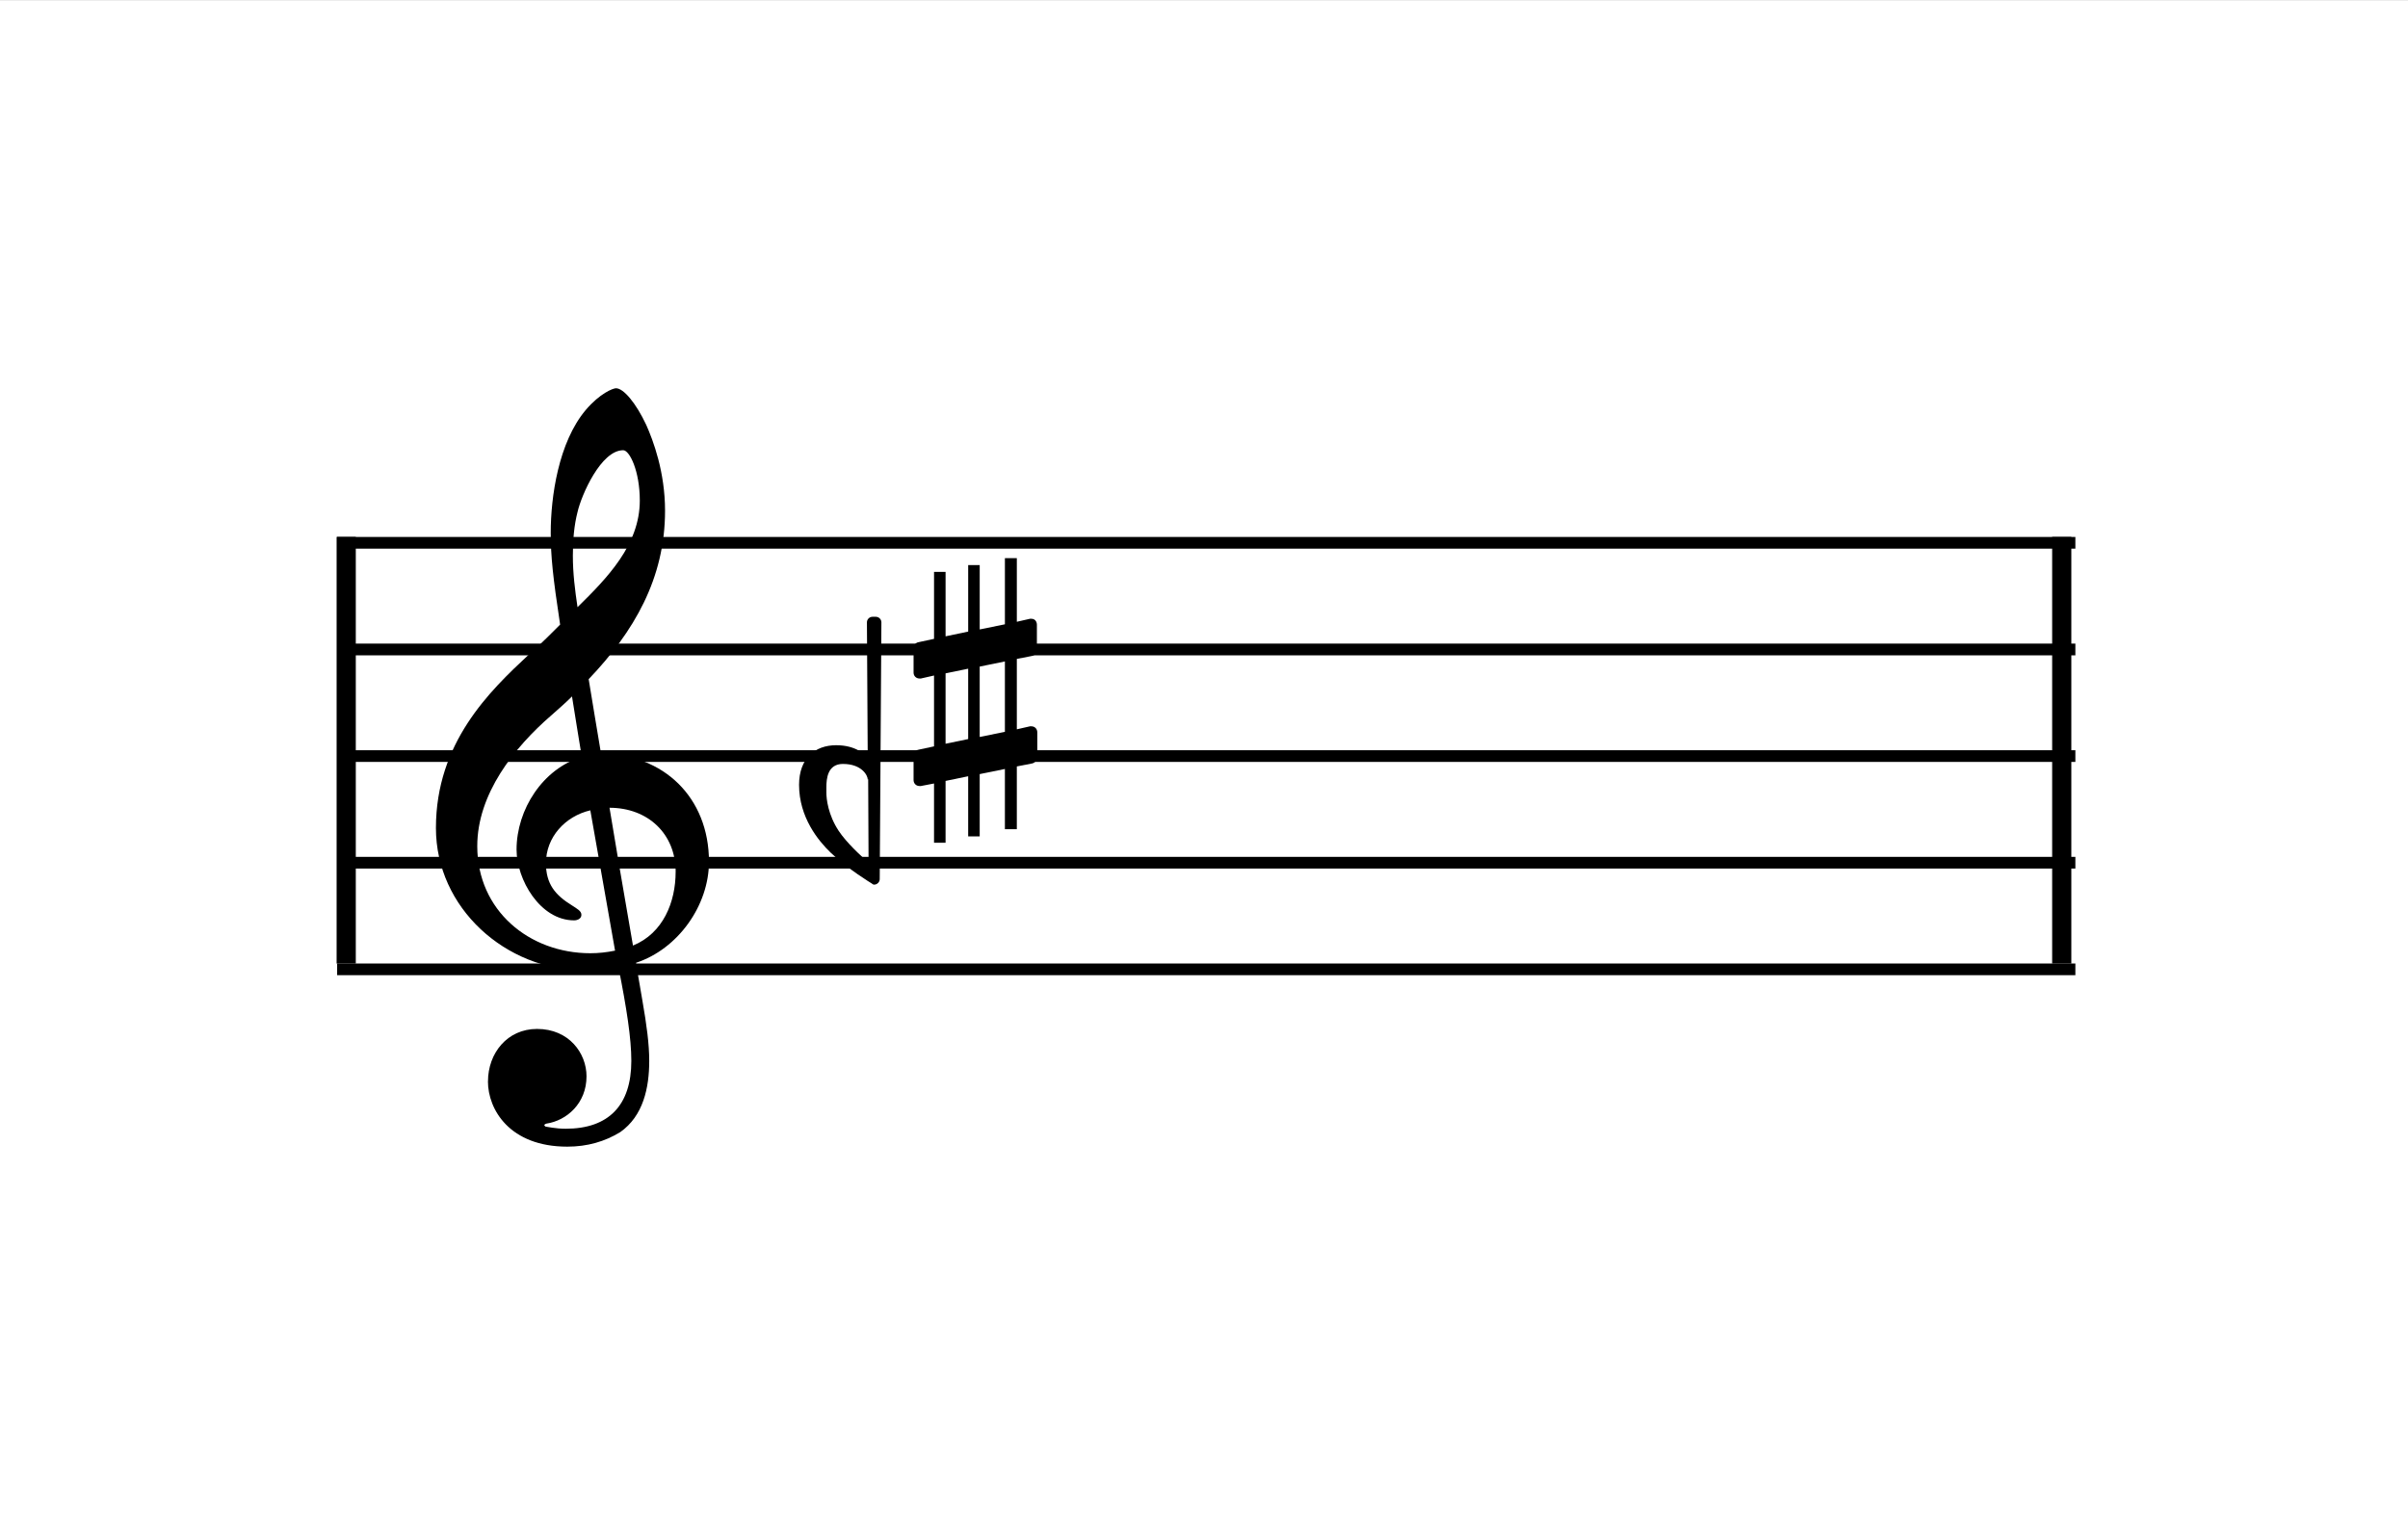 <svg width="105.8mm" height="67.46mm" version="1.2" viewBox="0 0 1500 956.2" xmlns="http://www.w3.org/2000/svg"><rect x="0" y="0" width="1500" height="956.2" fill="#808080" stroke="none"/><title>Untitled score</title><desc>Generated by MuseScore Studio 4.5.1</desc><g transform="scale(2.679)"><path class="" d="m0 0h560v357h-560v-357" fill="#fff" fill-rule="evenodd" stroke-width=".128"/><polyline class="StaffLines" transform="matrix(.161 0 0 1 24.2 -508)" points="336.6 634.2 2847 634.2" fill="none" stroke="#000" stroke-linejoin="bevel" stroke-width="2.73"/><polyline class="StaffLines" transform="matrix(.161 0 0 1 24.2 -508)" points="336.6 659 2847 659" fill="none" stroke="#000" stroke-linejoin="bevel" stroke-width="2.73"/><polyline class="StaffLines" transform="matrix(.161 0 0 1 24.2 -508)" points="336.6 683.8 2847 683.8" fill="none" stroke="#000" stroke-linejoin="bevel" stroke-width="2.73"/><polyline class="StaffLines" transform="matrix(.161 0 0 1 24.2 -508)" points="336.6 708.6 2847 708.6" fill="none" stroke="#000" stroke-linejoin="bevel" stroke-width="2.73"/><polyline class="StaffLines" transform="matrix(.161 0 0 1 24.2 -508)" points="336.6 733.4 2847 733.4" fill="none" stroke="#000" stroke-linejoin="bevel" stroke-width="2.73"/><polyline class="BarLine" transform="matrix(1 0 0 .379 -258.3 -115)" points="338.8 632.8 338.8 894.6" fill="none" stroke="#000" stroke-linejoin="bevel" stroke-width="4.46"/><path class="Clef" d="m157.1 202.7c0 7.052-2.883 14.29-9.92 17.17-2.077-11.9-4.758-27.68-5.456-32.05 8.928 0 15.38 6.061 15.38 14.88m-14.09 18.35c-1.984 0.403-3.859 0.604-5.751 0.604-14.18 0-26.29-9.92-26.29-24.91 0-12.09 8.525-22.91 17.27-30.46 1.674-1.488 3.271-2.867 4.759-4.355 0.883 5.347 1.581 10.01 2.278 14.09-9.036 2.681-15.17 12.2-15.17 21.53 0 6.944 5.456 16.46 13.39 16.46 0.79 0 1.689-0.403 1.689-1.287 0-0.899-0.992-1.395-2.185-2.185-3.875-2.387-6.061-4.96-6.061-9.827 0-6.045 4.464-10.91 10.32-12.29l5.751 32.63m-8.727-102c0.899-3.968 5.456-14.38 10.62-14.38 1.488 0 3.859 4.851 3.859 11.7 0 10.32-7.626 18.06-14.48 24.8-0.589-3.968-1.085-7.827-1.085-12 0-3.673 0.294-7.053 1.085-10.12m-20.83 132.4c0 6.557 5.053 15.19 18.45 15.19 4.665 0 8.742-1.193 12.31-3.379 5.363-3.766 6.743-10.32 6.743-16.57 0-3.859-0.589-8.323-1.581-13.98-0.294-1.984-0.899-4.96-1.488-8.835 9.718-3.177 16.96-13.3 16.96-23.51 0-14.97-10.62-25.09-25.09-25.09-0.992-5.952-1.984-11.81-2.883-17.36 10.52-11.02 17.76-23.42 17.76-39.18 0-9.037-2.774-16.37-4.371-19.95-2.371-5.053-5.255-8.525-7.037-8.525-0.698 0-3.766 1.193-7.037 5.053-6.355 7.548-8.137 20.24-8.137 28.57 0 5.363 0.496 10.23 2.185 21.34-0.108 0.093-5.27 5.347-7.347 7.037-9.036 8.432-21.53 20.43-21.53 40.28 0 18.54 16.17 33.12 34.63 33.12 2.867 0 5.549-0.294 7.827-0.698 1.891 9.532 2.976 16.48 2.976 21.73 0 10.32-5.255 15.78-15.27 15.78-2.387 0-4.464-0.496-4.666-0.496-0.093-0.108-0.294-0.202-0.294-0.294 0-0.202 0.202-0.31 0.496-0.403 4.665-0.698 9.315-4.665 9.315-11 0-5.363-4.061-11.02-11.5-11.02-6.944 0-11.41 5.657-11.41 12.2" stroke-width=".992"/><path class="KeySig" d="m185.8 182.5c0 7.533 4.464 12.99 7.347 15.76 4.061 3.875 9.517 7.145 9.517 7.145 0.202 0.108 0.294 0.294 0.589 0.294 0.698 0 1.302-0.589 1.302-1.287l0.388-59.72c0-0.698-0.589-1.286-1.287-1.286h-0.79c-0.698 0-1.286 0.589-1.286 1.286l0.186 31.56c-0.589-0.806-2.775-2.976-7.332-2.976-4.96 0-8.634 3.069-8.634 9.223m10.21-4.867c4.371 0 5.751 2.681 5.751 3.58 0 0.186 0.108 0 0.108-0.31l0.093 19.65c-1.875-1.597-5.161-4.666-6.944-7.347-2.48-3.766-2.868-7.44-2.868-8.928v-1.194c0-2.077 0.294-5.456 3.86-5.456" stroke-width=".992"/><path class="KeySig" d="m240 152.5c0.605-0.093 1.101-0.79 1.101-1.395v-5.843c0-0.79-0.496-1.395-1.287-1.395h-0.31l-3.069 0.698v-14.79h-2.774v15.38l-5.859 1.194v-14.97h-2.681v15.47l-5.255 1.1v-14.99h-2.682v15.58l-3.674 0.79c-0.589 0.108-1.085 0.698-1.085 1.286v5.766c0 0.79 0.589 1.38 1.395 1.38h0.294l3.069-0.698v16.48l-3.674 0.79c-0.589 0.093-1.085 0.698-1.085 1.287v5.751c0 0.806 0.589 1.395 1.395 1.395h0.294l3.069-0.589v13.78h2.682v-14.38l5.255-1.085v13.98h2.681v-14.48l5.859-1.193v14h2.774v-14.59l3.565-0.698c0.605-0.108 1.193-0.79 1.193-1.395v-5.844c0-0.806-0.589-1.395-1.379-1.395h-0.31l-3.069 0.698v-16.37l3.565-0.698m-14.88 19.34-5.255 1.085v-16.37l5.255-1.085v16.37m2.681-16.86 5.859-1.194v16.37l-5.859 1.194v-16.37" stroke-width=".992"/><polyline class="BarLine" transform="matrix(1 0 0 .379 140.6 -115)" points="338.8 632.8 338.8 894.6" fill="none" stroke="#000" stroke-linejoin="bevel" stroke-width="4.46"/></g></svg>
